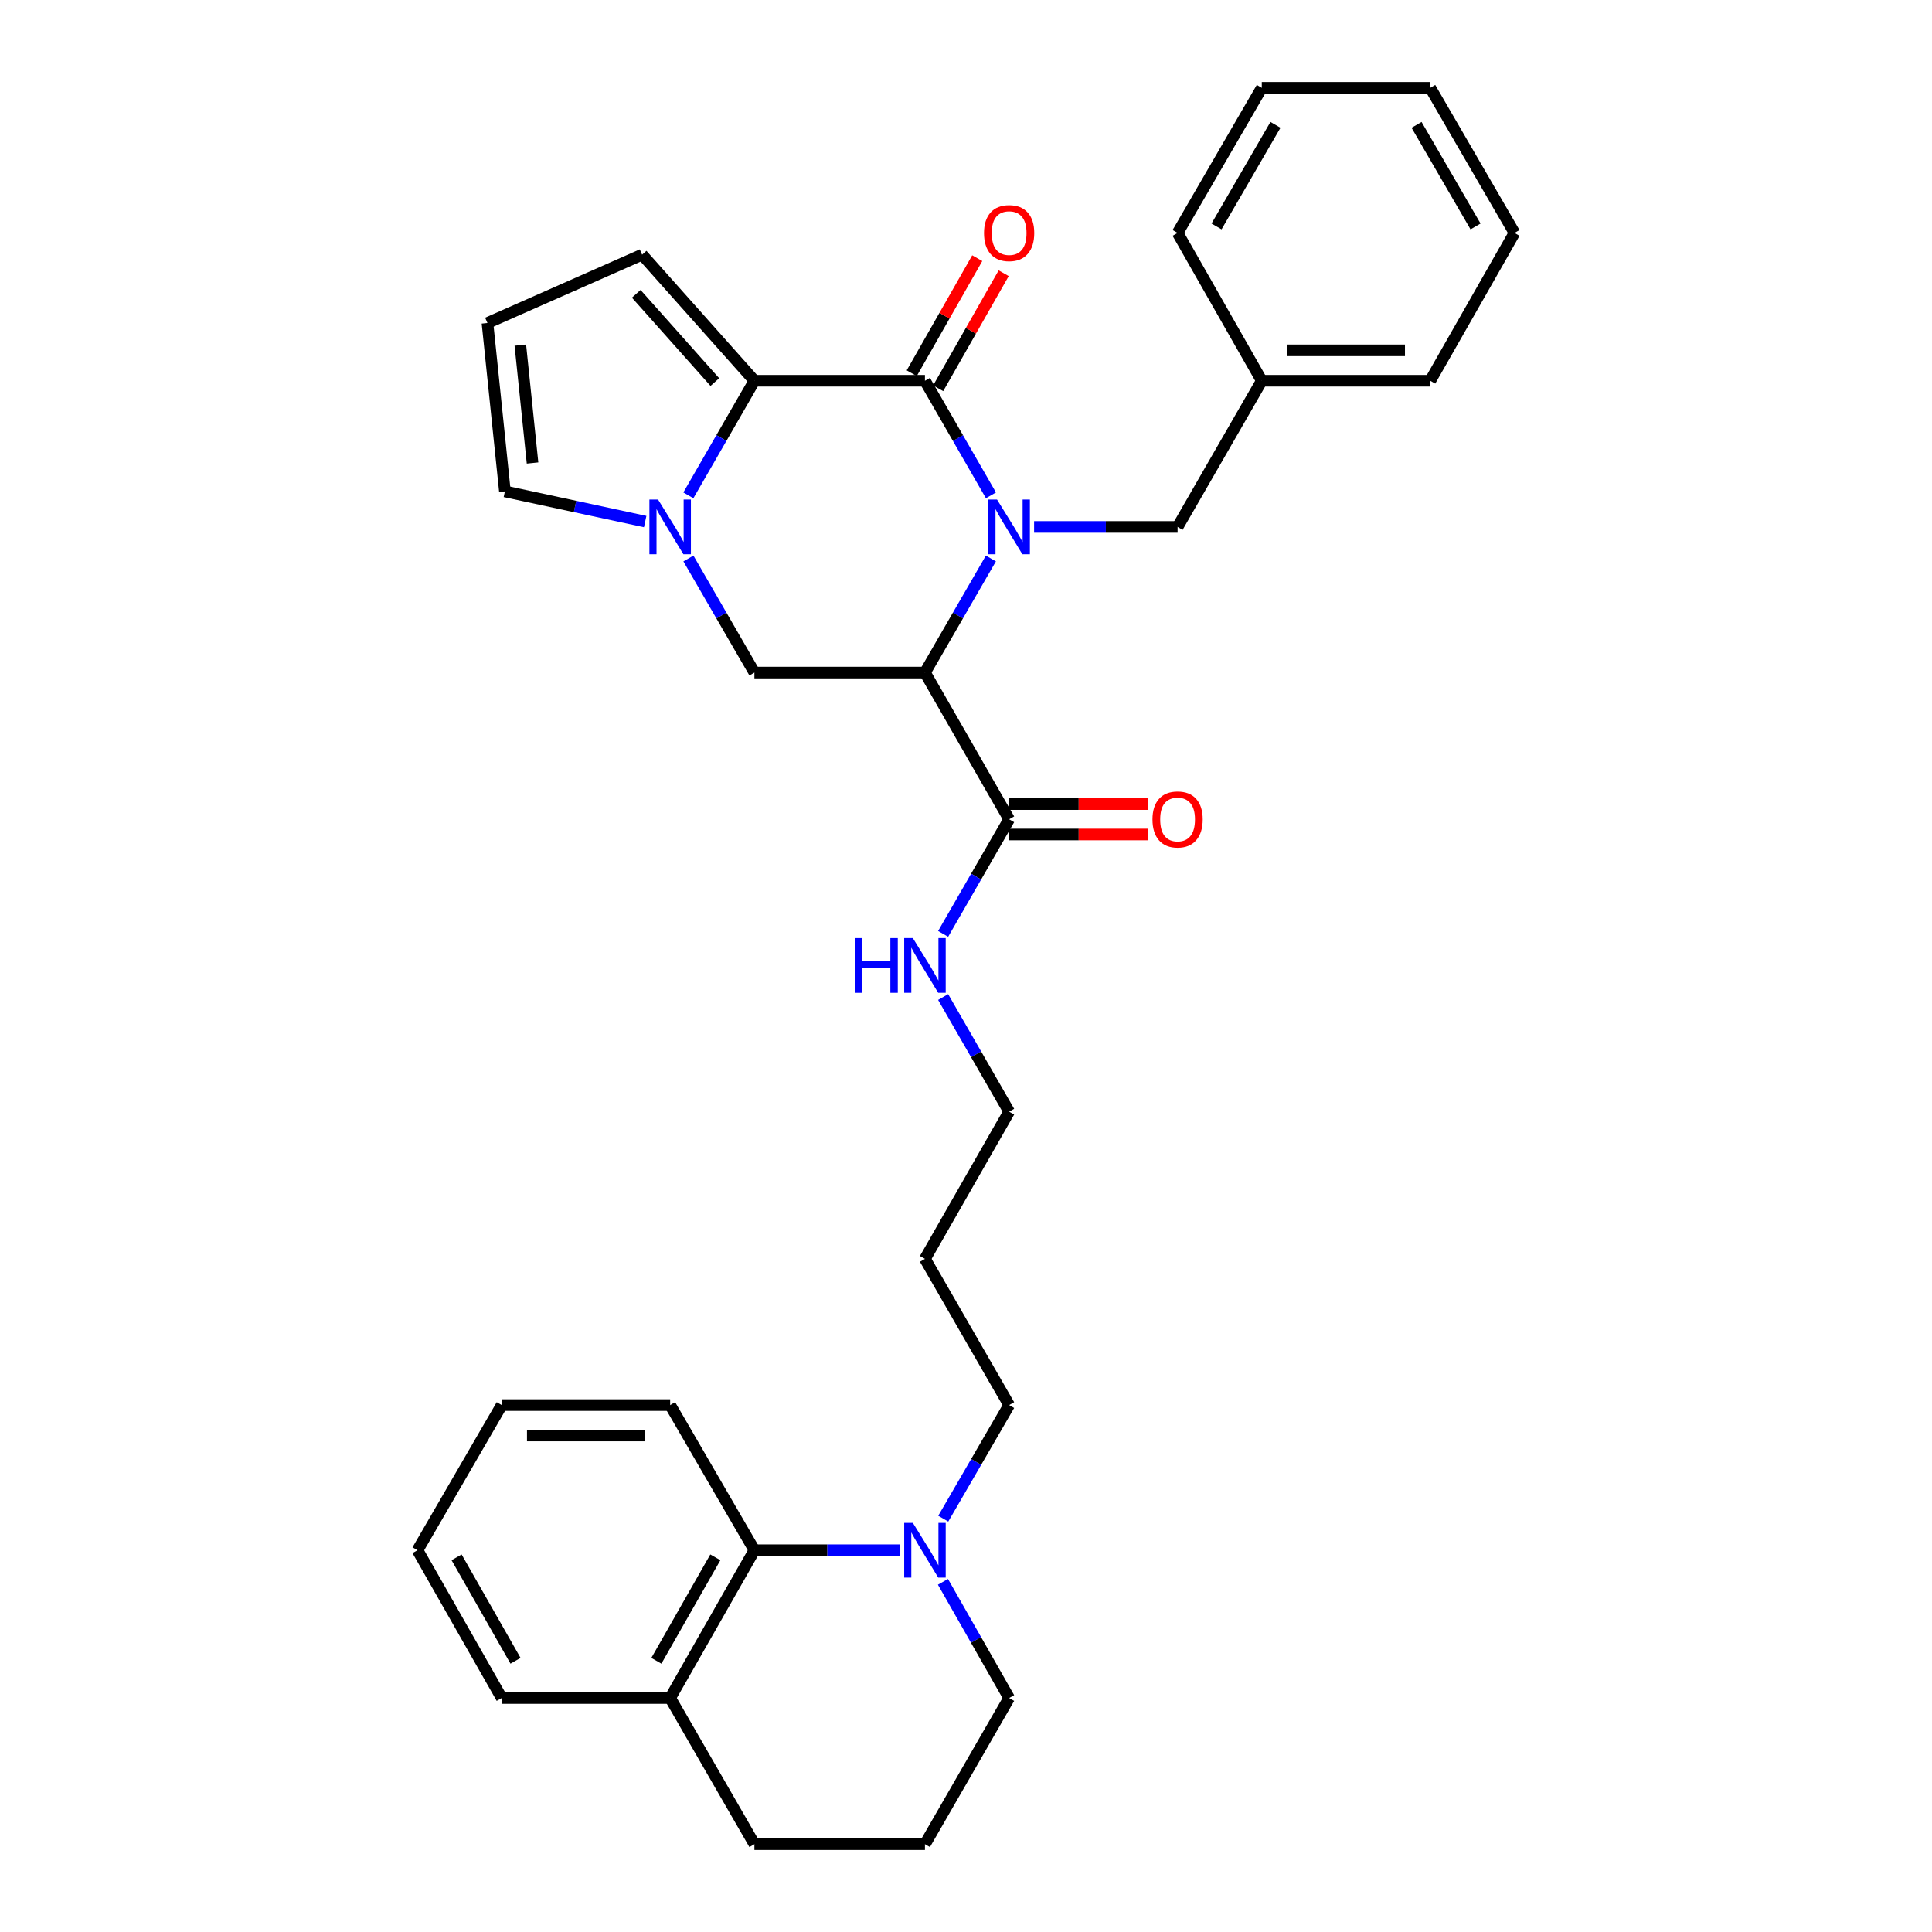 <?xml version='1.0' encoding='iso-8859-1'?>
<svg version='1.1' baseProfile='full'
              xmlns='http://www.w3.org/2000/svg'
                      xmlns:rdkit='http://www.rdkit.org/xml'
                      xmlns:xlink='http://www.w3.org/1999/xlink'
                  xml:space='preserve'
width='1000px' height='1000px' viewBox='0 0 1000 1000'>
<!-- END OF HEADER -->
<rect style='opacity:1.0;fill:#FFFFFF;stroke:none' width='1000' height='1000' x='0' y='0'> </rect>
<path class='bond-0' d='M 512.912,256.389 L 495.832,226.733' style='fill:none;fill-rule:evenodd;stroke:#0000FF;stroke-width:6px;stroke-linecap:butt;stroke-linejoin:miter;stroke-opacity:1' />
<path class='bond-0' d='M 495.832,226.733 L 478.751,197.078' style='fill:none;fill-rule:evenodd;stroke:#000000;stroke-width:6px;stroke-linecap:butt;stroke-linejoin:miter;stroke-opacity:1' />
<path class='bond-1' d='M 512.883,289.069 L 495.817,318.596' style='fill:none;fill-rule:evenodd;stroke:#0000FF;stroke-width:6px;stroke-linecap:butt;stroke-linejoin:miter;stroke-opacity:1' />
<path class='bond-1' d='M 495.817,318.596 L 478.751,348.123' style='fill:none;fill-rule:evenodd;stroke:#000000;stroke-width:6px;stroke-linecap:butt;stroke-linejoin:miter;stroke-opacity:1' />
<path class='bond-8' d='M 535.245,272.732 L 572.382,272.732' style='fill:none;fill-rule:evenodd;stroke:#0000FF;stroke-width:6px;stroke-linecap:butt;stroke-linejoin:miter;stroke-opacity:1' />
<path class='bond-8' d='M 572.382,272.732 L 609.518,272.732' style='fill:none;fill-rule:evenodd;stroke:#000000;stroke-width:6px;stroke-linecap:butt;stroke-linejoin:miter;stroke-opacity:1' />
<path class='bond-2' d='M 478.751,197.078 L 390.482,197.078' style='fill:none;fill-rule:evenodd;stroke:#000000;stroke-width:6px;stroke-linecap:butt;stroke-linejoin:miter;stroke-opacity:1' />
<path class='bond-11' d='M 485.592,200.974 L 502.55,171.199' style='fill:none;fill-rule:evenodd;stroke:#000000;stroke-width:6px;stroke-linecap:butt;stroke-linejoin:miter;stroke-opacity:1' />
<path class='bond-11' d='M 502.55,171.199 L 519.507,141.424' style='fill:none;fill-rule:evenodd;stroke:#FF0000;stroke-width:6px;stroke-linecap:butt;stroke-linejoin:miter;stroke-opacity:1' />
<path class='bond-11' d='M 471.909,193.181 L 488.867,163.406' style='fill:none;fill-rule:evenodd;stroke:#000000;stroke-width:6px;stroke-linecap:butt;stroke-linejoin:miter;stroke-opacity:1' />
<path class='bond-11' d='M 488.867,163.406 L 505.824,133.631' style='fill:none;fill-rule:evenodd;stroke:#FF0000;stroke-width:6px;stroke-linecap:butt;stroke-linejoin:miter;stroke-opacity:1' />
<path class='bond-4' d='M 478.751,348.123 L 390.482,348.123' style='fill:none;fill-rule:evenodd;stroke:#000000;stroke-width:6px;stroke-linecap:butt;stroke-linejoin:miter;stroke-opacity:1' />
<path class='bond-5' d='M 478.751,348.123 L 522.325,424.066' style='fill:none;fill-rule:evenodd;stroke:#000000;stroke-width:6px;stroke-linecap:butt;stroke-linejoin:miter;stroke-opacity:1' />
<path class='bond-10' d='M 390.482,197.078 L 332.359,131.816' style='fill:none;fill-rule:evenodd;stroke:#000000;stroke-width:6px;stroke-linecap:butt;stroke-linejoin:miter;stroke-opacity:1' />
<path class='bond-10' d='M 370.004,197.761 L 329.318,152.078' style='fill:none;fill-rule:evenodd;stroke:#000000;stroke-width:6px;stroke-linecap:butt;stroke-linejoin:miter;stroke-opacity:1' />
<path class='bond-32' d='M 390.482,197.078 L 373.387,226.733' style='fill:none;fill-rule:evenodd;stroke:#000000;stroke-width:6px;stroke-linecap:butt;stroke-linejoin:miter;stroke-opacity:1' />
<path class='bond-32' d='M 373.387,226.733 L 356.293,256.389' style='fill:none;fill-rule:evenodd;stroke:#0000FF;stroke-width:6px;stroke-linecap:butt;stroke-linejoin:miter;stroke-opacity:1' />
<path class='bond-3' d='M 356.322,289.069 L 373.402,318.596' style='fill:none;fill-rule:evenodd;stroke:#0000FF;stroke-width:6px;stroke-linecap:butt;stroke-linejoin:miter;stroke-opacity:1' />
<path class='bond-3' d='M 373.402,318.596 L 390.482,348.123' style='fill:none;fill-rule:evenodd;stroke:#000000;stroke-width:6px;stroke-linecap:butt;stroke-linejoin:miter;stroke-opacity:1' />
<path class='bond-9' d='M 333.945,269.953 L 297.639,262.148' style='fill:none;fill-rule:evenodd;stroke:#0000FF;stroke-width:6px;stroke-linecap:butt;stroke-linejoin:miter;stroke-opacity:1' />
<path class='bond-9' d='M 297.639,262.148 L 261.333,254.343' style='fill:none;fill-rule:evenodd;stroke:#000000;stroke-width:6px;stroke-linecap:butt;stroke-linejoin:miter;stroke-opacity:1' />
<path class='bond-13' d='M 522.325,431.939 L 558.332,431.939' style='fill:none;fill-rule:evenodd;stroke:#000000;stroke-width:6px;stroke-linecap:butt;stroke-linejoin:miter;stroke-opacity:1' />
<path class='bond-13' d='M 558.332,431.939 L 594.338,431.939' style='fill:none;fill-rule:evenodd;stroke:#FF0000;stroke-width:6px;stroke-linecap:butt;stroke-linejoin:miter;stroke-opacity:1' />
<path class='bond-13' d='M 522.325,416.193 L 558.332,416.193' style='fill:none;fill-rule:evenodd;stroke:#000000;stroke-width:6px;stroke-linecap:butt;stroke-linejoin:miter;stroke-opacity:1' />
<path class='bond-13' d='M 558.332,416.193 L 594.338,416.193' style='fill:none;fill-rule:evenodd;stroke:#FF0000;stroke-width:6px;stroke-linecap:butt;stroke-linejoin:miter;stroke-opacity:1' />
<path class='bond-15' d='M 522.325,424.066 L 505.244,453.722' style='fill:none;fill-rule:evenodd;stroke:#000000;stroke-width:6px;stroke-linecap:butt;stroke-linejoin:miter;stroke-opacity:1' />
<path class='bond-15' d='M 505.244,453.722 L 488.164,483.377' style='fill:none;fill-rule:evenodd;stroke:#0000FF;stroke-width:6px;stroke-linecap:butt;stroke-linejoin:miter;stroke-opacity:1' />
<path class='bond-6' d='M 488.224,786.058 L 505.275,756.663' style='fill:none;fill-rule:evenodd;stroke:#0000FF;stroke-width:6px;stroke-linecap:butt;stroke-linejoin:miter;stroke-opacity:1' />
<path class='bond-6' d='M 505.275,756.663 L 522.325,727.268' style='fill:none;fill-rule:evenodd;stroke:#000000;stroke-width:6px;stroke-linecap:butt;stroke-linejoin:miter;stroke-opacity:1' />
<path class='bond-7' d='M 465.804,802.389 L 428.143,802.389' style='fill:none;fill-rule:evenodd;stroke:#0000FF;stroke-width:6px;stroke-linecap:butt;stroke-linejoin:miter;stroke-opacity:1' />
<path class='bond-7' d='M 428.143,802.389 L 390.482,802.389' style='fill:none;fill-rule:evenodd;stroke:#000000;stroke-width:6px;stroke-linecap:butt;stroke-linejoin:miter;stroke-opacity:1' />
<path class='bond-18' d='M 488.07,818.75 L 505.197,848.821' style='fill:none;fill-rule:evenodd;stroke:#0000FF;stroke-width:6px;stroke-linecap:butt;stroke-linejoin:miter;stroke-opacity:1' />
<path class='bond-18' d='M 505.197,848.821 L 522.325,878.891' style='fill:none;fill-rule:evenodd;stroke:#000000;stroke-width:6px;stroke-linecap:butt;stroke-linejoin:miter;stroke-opacity:1' />
<path class='bond-14' d='M 390.482,802.389 L 346.872,878.891' style='fill:none;fill-rule:evenodd;stroke:#000000;stroke-width:6px;stroke-linecap:butt;stroke-linejoin:miter;stroke-opacity:1' />
<path class='bond-14' d='M 370.26,806.066 L 339.734,859.618' style='fill:none;fill-rule:evenodd;stroke:#000000;stroke-width:6px;stroke-linecap:butt;stroke-linejoin:miter;stroke-opacity:1' />
<path class='bond-21' d='M 390.482,802.389 L 346.872,727.268' style='fill:none;fill-rule:evenodd;stroke:#000000;stroke-width:6px;stroke-linecap:butt;stroke-linejoin:miter;stroke-opacity:1' />
<path class='bond-16' d='M 609.518,272.732 L 653.093,197.078' style='fill:none;fill-rule:evenodd;stroke:#000000;stroke-width:6px;stroke-linecap:butt;stroke-linejoin:miter;stroke-opacity:1' />
<path class='bond-33' d='M 261.333,254.343 L 252.305,167.185' style='fill:none;fill-rule:evenodd;stroke:#000000;stroke-width:6px;stroke-linecap:butt;stroke-linejoin:miter;stroke-opacity:1' />
<path class='bond-33' d='M 275.641,239.647 L 269.322,178.636' style='fill:none;fill-rule:evenodd;stroke:#000000;stroke-width:6px;stroke-linecap:butt;stroke-linejoin:miter;stroke-opacity:1' />
<path class='bond-12' d='M 332.359,131.816 L 252.305,167.185' style='fill:none;fill-rule:evenodd;stroke:#000000;stroke-width:6px;stroke-linecap:butt;stroke-linejoin:miter;stroke-opacity:1' />
<path class='bond-24' d='M 346.872,878.891 L 259.688,878.891' style='fill:none;fill-rule:evenodd;stroke:#000000;stroke-width:6px;stroke-linecap:butt;stroke-linejoin:miter;stroke-opacity:1' />
<path class='bond-35' d='M 346.872,878.891 L 390.482,954.545' style='fill:none;fill-rule:evenodd;stroke:#000000;stroke-width:6px;stroke-linecap:butt;stroke-linejoin:miter;stroke-opacity:1' />
<path class='bond-22' d='M 488.161,516.063 L 505.243,545.732' style='fill:none;fill-rule:evenodd;stroke:#0000FF;stroke-width:6px;stroke-linecap:butt;stroke-linejoin:miter;stroke-opacity:1' />
<path class='bond-22' d='M 505.243,545.732 L 522.325,575.4' style='fill:none;fill-rule:evenodd;stroke:#000000;stroke-width:6px;stroke-linecap:butt;stroke-linejoin:miter;stroke-opacity:1' />
<path class='bond-25' d='M 653.093,197.078 L 740.286,197.078' style='fill:none;fill-rule:evenodd;stroke:#000000;stroke-width:6px;stroke-linecap:butt;stroke-linejoin:miter;stroke-opacity:1' />
<path class='bond-25' d='M 666.172,181.331 L 727.207,181.331' style='fill:none;fill-rule:evenodd;stroke:#000000;stroke-width:6px;stroke-linecap:butt;stroke-linejoin:miter;stroke-opacity:1' />
<path class='bond-26' d='M 653.093,197.078 L 609.518,120.566' style='fill:none;fill-rule:evenodd;stroke:#000000;stroke-width:6px;stroke-linecap:butt;stroke-linejoin:miter;stroke-opacity:1' />
<path class='bond-17' d='M 522.325,727.268 L 478.751,651.588' style='fill:none;fill-rule:evenodd;stroke:#000000;stroke-width:6px;stroke-linecap:butt;stroke-linejoin:miter;stroke-opacity:1' />
<path class='bond-20' d='M 522.325,878.891 L 478.751,954.545' style='fill:none;fill-rule:evenodd;stroke:#000000;stroke-width:6px;stroke-linecap:butt;stroke-linejoin:miter;stroke-opacity:1' />
<path class='bond-19' d='M 478.751,651.588 L 522.325,575.4' style='fill:none;fill-rule:evenodd;stroke:#000000;stroke-width:6px;stroke-linecap:butt;stroke-linejoin:miter;stroke-opacity:1' />
<path class='bond-23' d='M 478.751,954.545 L 390.482,954.545' style='fill:none;fill-rule:evenodd;stroke:#000000;stroke-width:6px;stroke-linecap:butt;stroke-linejoin:miter;stroke-opacity:1' />
<path class='bond-27' d='M 346.872,727.268 L 259.688,727.268' style='fill:none;fill-rule:evenodd;stroke:#000000;stroke-width:6px;stroke-linecap:butt;stroke-linejoin:miter;stroke-opacity:1' />
<path class='bond-27' d='M 333.795,743.015 L 272.766,743.015' style='fill:none;fill-rule:evenodd;stroke:#000000;stroke-width:6px;stroke-linecap:butt;stroke-linejoin:miter;stroke-opacity:1' />
<path class='bond-36' d='M 259.688,878.891 L 216.105,802.389' style='fill:none;fill-rule:evenodd;stroke:#000000;stroke-width:6px;stroke-linecap:butt;stroke-linejoin:miter;stroke-opacity:1' />
<path class='bond-36' d='M 266.833,859.621 L 236.324,806.069' style='fill:none;fill-rule:evenodd;stroke:#000000;stroke-width:6px;stroke-linecap:butt;stroke-linejoin:miter;stroke-opacity:1' />
<path class='bond-30' d='M 740.286,197.078 L 783.895,120.566' style='fill:none;fill-rule:evenodd;stroke:#000000;stroke-width:6px;stroke-linecap:butt;stroke-linejoin:miter;stroke-opacity:1' />
<path class='bond-29' d='M 609.518,120.566 L 653.093,45.455' style='fill:none;fill-rule:evenodd;stroke:#000000;stroke-width:6px;stroke-linecap:butt;stroke-linejoin:miter;stroke-opacity:1' />
<path class='bond-29' d='M 629.675,117.201 L 660.177,64.623' style='fill:none;fill-rule:evenodd;stroke:#000000;stroke-width:6px;stroke-linecap:butt;stroke-linejoin:miter;stroke-opacity:1' />
<path class='bond-28' d='M 259.688,727.268 L 216.105,802.389' style='fill:none;fill-rule:evenodd;stroke:#000000;stroke-width:6px;stroke-linecap:butt;stroke-linejoin:miter;stroke-opacity:1' />
<path class='bond-31' d='M 653.093,45.455 L 740.286,45.455' style='fill:none;fill-rule:evenodd;stroke:#000000;stroke-width:6px;stroke-linecap:butt;stroke-linejoin:miter;stroke-opacity:1' />
<path class='bond-34' d='M 783.895,120.566 L 740.286,45.455' style='fill:none;fill-rule:evenodd;stroke:#000000;stroke-width:6px;stroke-linecap:butt;stroke-linejoin:miter;stroke-opacity:1' />
<path class='bond-34' d='M 763.736,117.206 L 733.209,64.628' style='fill:none;fill-rule:evenodd;stroke:#000000;stroke-width:6px;stroke-linecap:butt;stroke-linejoin:miter;stroke-opacity:1' />
<path  class='atom-0' d='M 516.065 258.572
L 525.345 273.572
Q 526.265 275.052, 527.745 277.732
Q 529.225 280.412, 529.305 280.572
L 529.305 258.572
L 533.065 258.572
L 533.065 286.892
L 529.185 286.892
L 519.225 270.492
Q 518.065 268.572, 516.825 266.372
Q 515.625 264.172, 515.265 263.492
L 515.265 286.892
L 511.585 286.892
L 511.585 258.572
L 516.065 258.572
' fill='#0000FF'/>
<path  class='atom-4' d='M 340.612 258.572
L 349.892 273.572
Q 350.812 275.052, 352.292 277.732
Q 353.772 280.412, 353.852 280.572
L 353.852 258.572
L 357.612 258.572
L 357.612 286.892
L 353.732 286.892
L 343.772 270.492
Q 342.612 268.572, 341.372 266.372
Q 340.172 264.172, 339.812 263.492
L 339.812 286.892
L 336.132 286.892
L 336.132 258.572
L 340.612 258.572
' fill='#0000FF'/>
<path  class='atom-7' d='M 472.491 788.229
L 481.771 803.229
Q 482.691 804.709, 484.171 807.389
Q 485.651 810.069, 485.731 810.229
L 485.731 788.229
L 489.491 788.229
L 489.491 816.549
L 485.611 816.549
L 475.651 800.149
Q 474.491 798.229, 473.251 796.029
Q 472.051 793.829, 471.691 793.149
L 471.691 816.549
L 468.011 816.549
L 468.011 788.229
L 472.491 788.229
' fill='#0000FF'/>
<path  class='atom-12' d='M 509.325 120.646
Q 509.325 113.846, 512.685 110.046
Q 516.045 106.246, 522.325 106.246
Q 528.605 106.246, 531.965 110.046
Q 535.325 113.846, 535.325 120.646
Q 535.325 127.526, 531.925 131.446
Q 528.525 135.326, 522.325 135.326
Q 516.085 135.326, 512.685 131.446
Q 509.325 127.566, 509.325 120.646
M 522.325 132.126
Q 526.645 132.126, 528.965 129.246
Q 531.325 126.326, 531.325 120.646
Q 531.325 115.086, 528.965 112.286
Q 526.645 109.446, 522.325 109.446
Q 518.005 109.446, 515.645 112.246
Q 513.325 115.046, 513.325 120.646
Q 513.325 126.366, 515.645 129.246
Q 518.005 132.126, 522.325 132.126
' fill='#FF0000'/>
<path  class='atom-14' d='M 596.518 424.146
Q 596.518 417.346, 599.878 413.546
Q 603.238 409.746, 609.518 409.746
Q 615.798 409.746, 619.158 413.546
Q 622.518 417.346, 622.518 424.146
Q 622.518 431.026, 619.118 434.946
Q 615.718 438.826, 609.518 438.826
Q 603.278 438.826, 599.878 434.946
Q 596.518 431.066, 596.518 424.146
M 609.518 435.626
Q 613.838 435.626, 616.158 432.746
Q 618.518 429.826, 618.518 424.146
Q 618.518 418.586, 616.158 415.786
Q 613.838 412.946, 609.518 412.946
Q 605.198 412.946, 602.838 415.746
Q 600.518 418.546, 600.518 424.146
Q 600.518 429.866, 602.838 432.746
Q 605.198 435.626, 609.518 435.626
' fill='#FF0000'/>
<path  class='atom-16' d='M 442.531 485.56
L 446.371 485.56
L 446.371 497.6
L 460.851 497.6
L 460.851 485.56
L 464.691 485.56
L 464.691 513.88
L 460.851 513.88
L 460.851 500.8
L 446.371 500.8
L 446.371 513.88
L 442.531 513.88
L 442.531 485.56
' fill='#0000FF'/>
<path  class='atom-16' d='M 472.491 485.56
L 481.771 500.56
Q 482.691 502.04, 484.171 504.72
Q 485.651 507.4, 485.731 507.56
L 485.731 485.56
L 489.491 485.56
L 489.491 513.88
L 485.611 513.88
L 475.651 497.48
Q 474.491 495.56, 473.251 493.36
Q 472.051 491.16, 471.691 490.48
L 471.691 513.88
L 468.011 513.88
L 468.011 485.56
L 472.491 485.56
' fill='#0000FF'/>
</svg>
